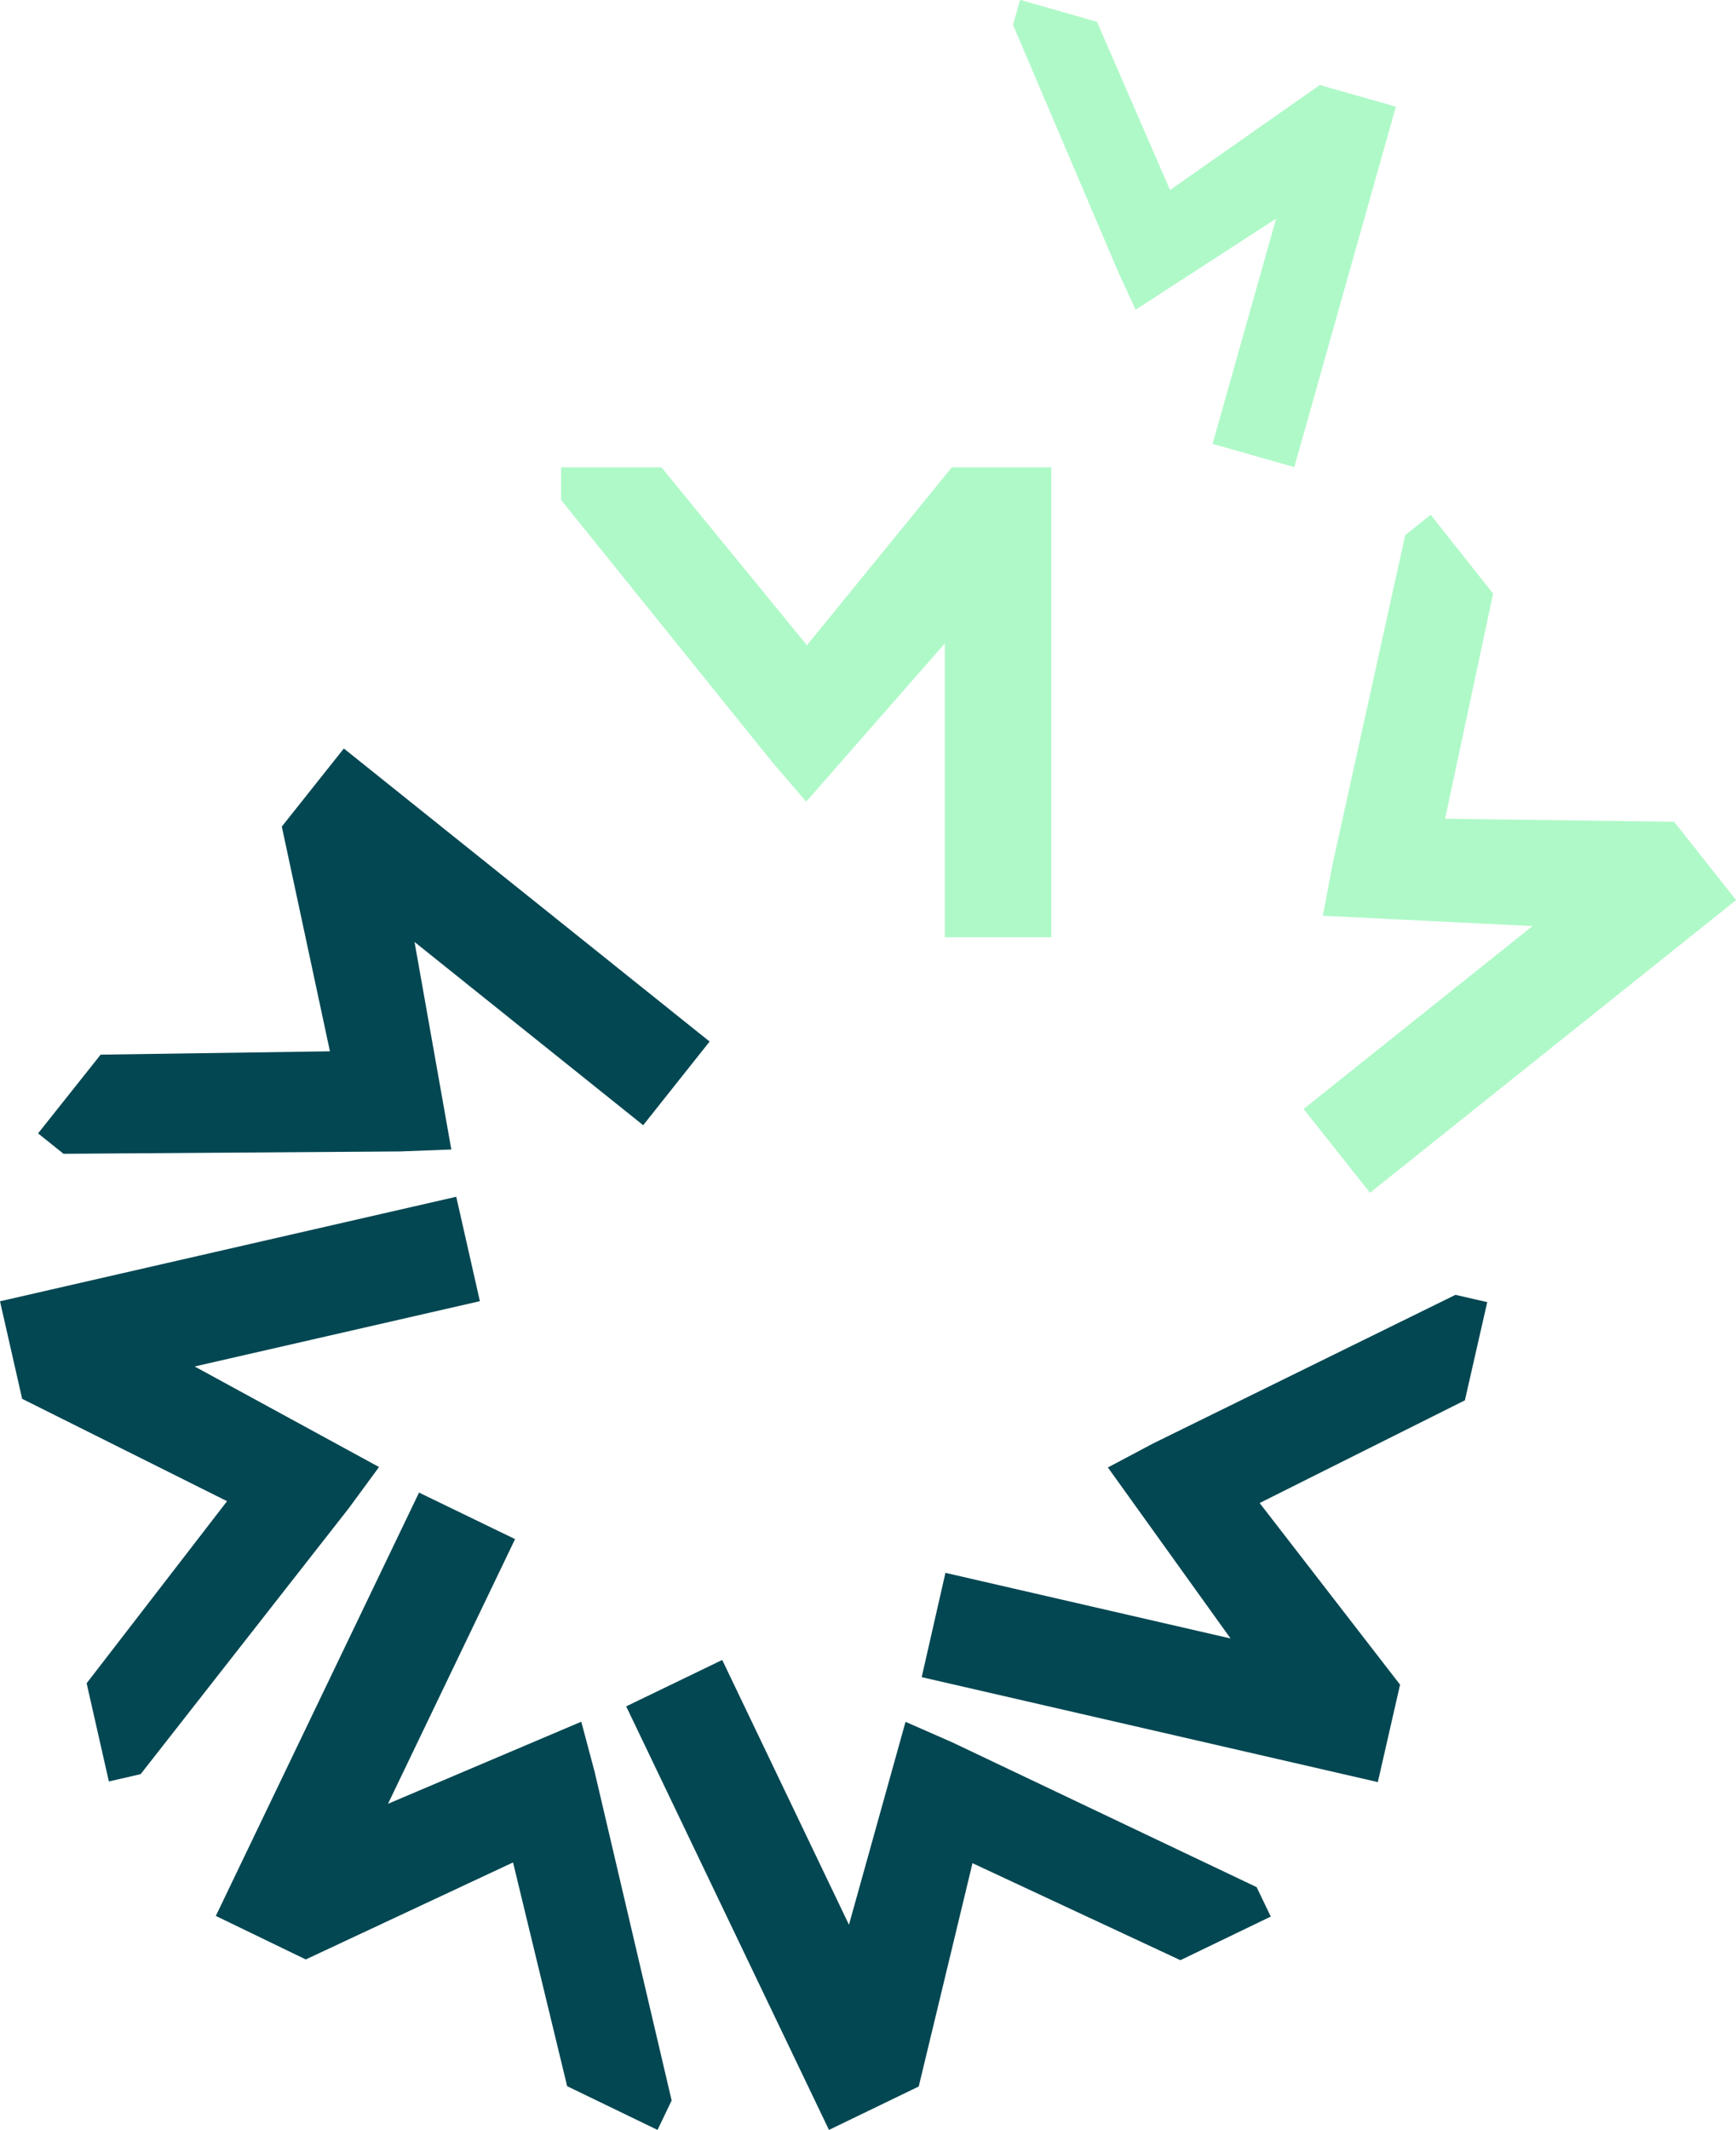<svg xmlns="http://www.w3.org/2000/svg" width="212" height="260" viewBox="0 0 212 260" fill="none"><g clip-path="url(#clip0_661_2876)"><path d="M116.24 57.038L98.543 78.765L80.767 57.038H68.516V61.024L94.363 93.096L98.451 97.856L115.378 78.542V114.404H128.386V57.038H116.227H116.24Z" fill="#AFF9C8"></path><path d="M161.142 10.398L142.883 23.196L133.963 2.662L124.572 -0.013L123.71 3.042L136.588 33.266L138.69 37.803L155.839 26.684L148.081 54.18L158.059 57.012L170.467 13.021L161.142 10.372V10.398Z" fill="#AFF9C8"></path><path d="M34.415 100.898L40.292 128.328L12.29 128.735L4.649 138.346L7.758 140.837L48.86 140.549L55.116 140.313L50.623 114.98L78.546 137.349L86.657 127.135L41.99 91.365L34.401 100.911L34.415 100.898Z" fill="#034752"></path><path d="M2.704 170.746L27.728 183.242L10.579 205.467L13.296 217.451L17.175 216.56L42.578 184.12L46.287 179.072L23.77 166.799L58.603 158.827L55.717 146.082L0 158.84L2.704 170.746Z" fill="#034752"></path><path d="M37.314 239.191L62.652 227.337L69.261 254.65L80.297 259.987L82.021 256.394L72.604 216.231L70.985 210.161L47.384 220.178L62.9 187.87L51.172 182.192L26.356 233.867L37.314 239.164V239.191Z" fill="#034752"></path><path d="M112.191 254.702L118.76 227.429L144.15 239.269L155.186 233.946L153.462 230.353L116.318 212.691L110.584 210.174L103.675 234.942L88.198 202.621L76.47 208.286L101.233 259.987L112.191 254.689V254.702Z" fill="#034752"></path><path d="M170.964 205.624L153.828 183.465L178.892 170.93L181.621 158.945L177.742 158.054L140.833 176.188L135.295 179.125L150.276 199.999L115.456 191.988L112.557 204.72L168.26 217.53L170.977 205.624H170.964Z" fill="#034752"></path><path d="M204.425 100.307L176.475 99.94L182.339 72.457L174.712 62.833L171.603 65.324L162.709 105.605L161.547 111.781L187.146 113.039L159.196 135.369L167.306 145.597L212.013 109.866L204.438 100.307H204.425Z" fill="#AFF9C8"></path></g><defs><clipPath id="clip0_661_2876"><rect width="212" height="260" fill="white"></rect></clipPath></defs></svg>